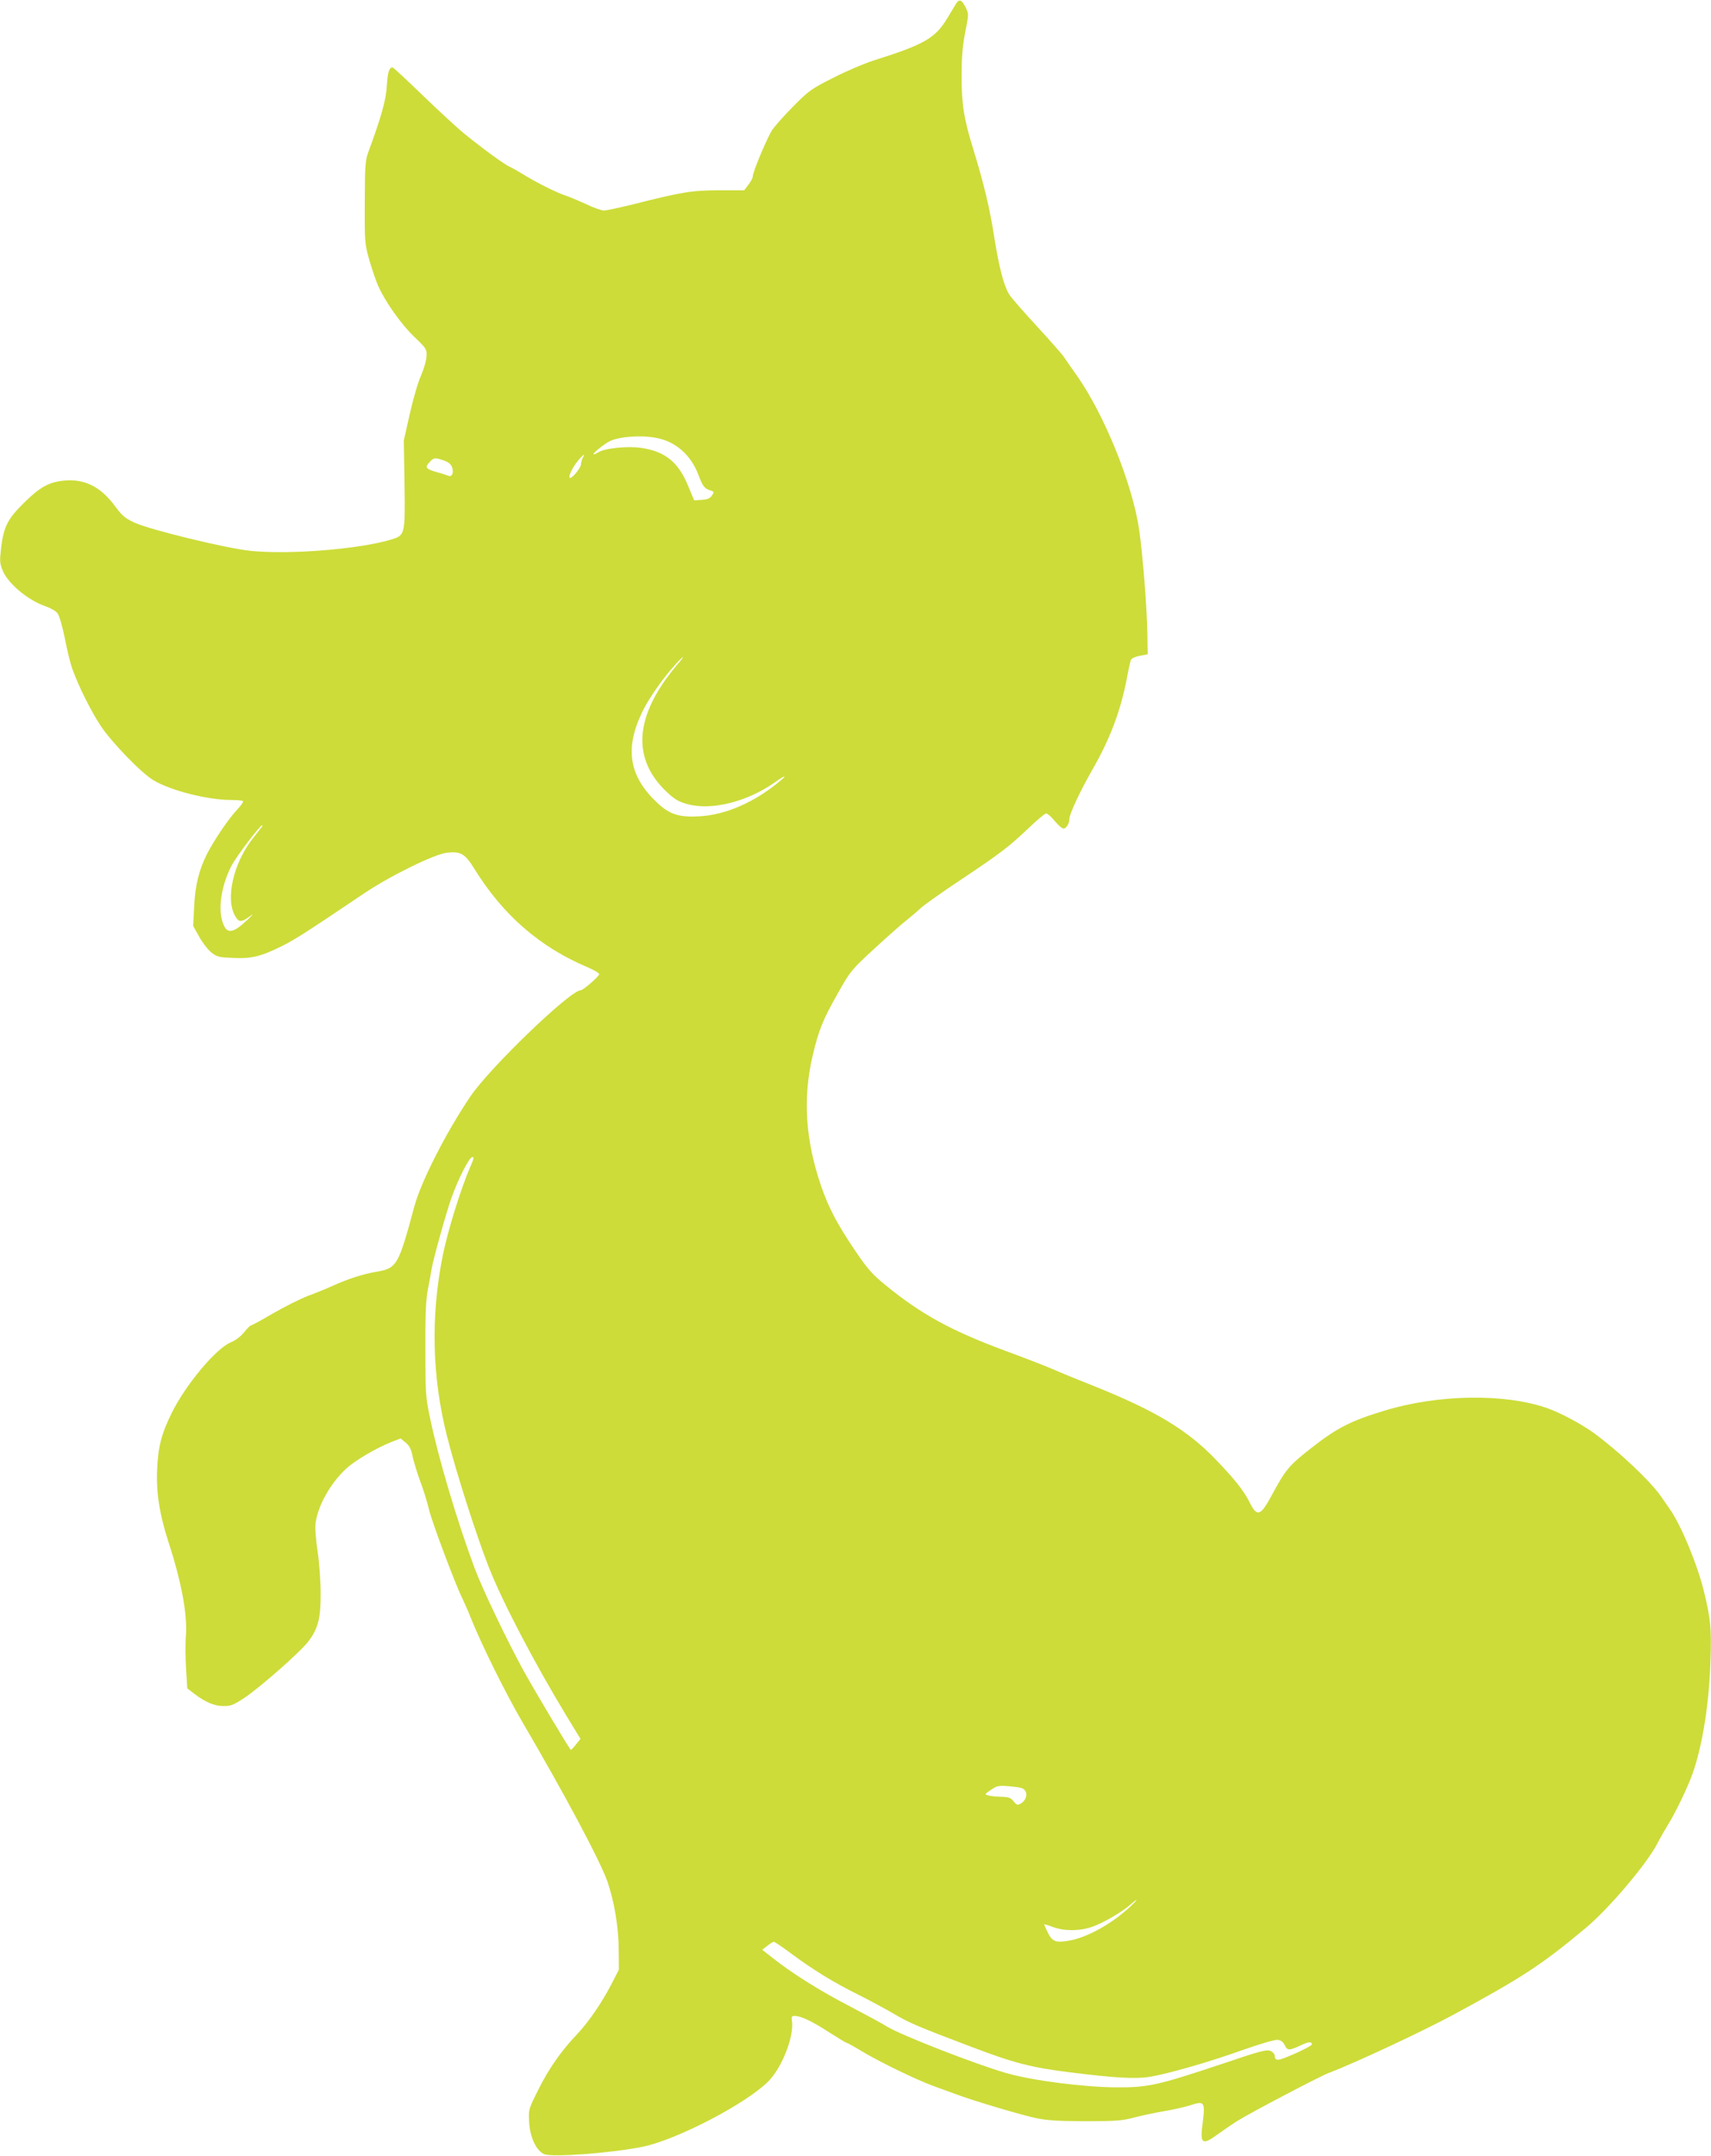 <?xml version="1.0" standalone="no"?>
<!DOCTYPE svg PUBLIC "-//W3C//DTD SVG 20010904//EN"
 "http://www.w3.org/TR/2001/REC-SVG-20010904/DTD/svg10.dtd">
<svg version="1.0" xmlns="http://www.w3.org/2000/svg"
 width="1016pt" height="1280pt" viewBox="0 0 1016 1280"
 preserveAspectRatio="xMidYMid meet">
<g transform="translate(0,1280) scale(0.1,-0.1)"
fill="#cddc39" stroke="none">
<path d="M5677 12778 c-8 -13 -30 -50 -50 -83 -73 -122 -135 -158 -442 -255
-55 -18 -162 -63 -237 -102 -128 -64 -145 -76 -234 -166 -53 -53 -110 -117
-127 -141 -30 -45 -117 -251 -117 -279 0 -8 -11 -30 -26 -49 l-25 -33 -150 0
c-161 0 -220 -10 -517 -85 -78 -19 -152 -35 -166 -35 -14 0 -63 17 -108 39
-46 21 -101 44 -123 51 -50 16 -183 83 -252 127 -29 18 -63 37 -75 42 -26 10
-156 104 -268 195 -41 33 -153 136 -248 228 -95 92 -177 168 -181 168 -20 0
-29 -30 -34 -110 -4 -82 -35 -190 -107 -385 -21 -56 -23 -77 -24 -305 -1 -240
0 -247 27 -344 16 -54 39 -123 52 -152 42 -95 135 -227 214 -303 73 -70 76
-75 74 -116 -1 -24 -16 -76 -33 -115 -18 -40 -48 -143 -67 -229 l-35 -156 4
-260 c4 -304 4 -304 -84 -330 -189 -56 -598 -89 -828 -66 -142 14 -595 124
-692 168 -57 27 -73 41 -116 99 -85 115 -182 163 -305 150 -87 -9 -141 -39
-234 -131 -97 -96 -120 -140 -136 -264 -9 -78 -9 -94 7 -134 30 -80 152 -182
259 -218 29 -10 60 -28 69 -41 10 -13 29 -79 43 -148 13 -69 33 -150 44 -180
34 -97 111 -253 169 -340 65 -98 244 -283 315 -324 103 -61 322 -116 458 -116
36 0 69 -3 72 -7 4 -3 -13 -28 -38 -54 -49 -52 -138 -184 -178 -264 -46 -93
-68 -183 -74 -306 l-6 -117 37 -66 c20 -36 53 -78 73 -93 33 -25 46 -28 129
-31 110 -5 164 9 291 72 81 41 146 83 483 310 154 104 422 236 495 243 82 9
107 -7 162 -96 170 -275 390 -466 676 -586 37 -16 67 -34 65 -40 -4 -16 -96
-95 -110 -95 -62 0 -542 -462 -656 -632 -143 -212 -292 -504 -332 -653 -94
-349 -103 -365 -223 -386 -78 -13 -170 -42 -262 -84 -33 -15 -98 -42 -145 -59
-47 -18 -140 -65 -208 -104 -68 -40 -127 -72 -132 -72 -4 0 -23 -18 -40 -40
-19 -24 -51 -49 -81 -61 -88 -38 -263 -247 -347 -414 -63 -127 -83 -203 -89
-341 -6 -136 14 -264 67 -429 78 -239 113 -429 104 -556 -4 -47 -3 -137 1
-200 l7 -114 43 -33 c66 -50 118 -72 174 -72 43 0 59 7 123 49 97 66 333 273
380 336 57 75 73 137 72 285 0 69 -8 181 -18 249 -11 70 -16 143 -12 168 14
103 87 234 180 321 52 49 179 124 273 161 l52 20 30 -25 c22 -18 33 -39 41
-82 7 -31 27 -97 45 -147 19 -49 43 -126 53 -171 21 -82 156 -442 197 -524 12
-25 35 -76 50 -115 63 -158 208 -451 307 -620 253 -432 465 -830 506 -950 41
-123 65 -267 66 -405 l1 -115 -43 -84 c-58 -112 -134 -223 -202 -296 -98 -103
-170 -206 -232 -330 -60 -120 -60 -120 -56 -195 5 -92 43 -171 90 -191 50 -20
402 7 588 45 203 43 610 255 742 387 83 83 157 275 140 365 -3 19 0 24 17 24
37 0 104 -32 204 -97 54 -34 101 -63 105 -63 4 0 44 -22 90 -50 103 -62 323
-169 422 -205 41 -15 104 -38 140 -51 104 -39 384 -122 473 -141 63 -13 131
-18 292 -18 184 0 220 3 290 22 44 11 125 29 180 38 54 9 124 25 155 35 81 28
87 18 72 -101 -18 -131 -5 -141 93 -69 28 20 77 54 110 75 76 48 483 262 544
286 163 62 559 248 741 346 409 221 525 297 787 516 138 115 366 385 425 502
17 33 46 84 64 113 40 62 118 224 145 302 59 167 99 420 106 676 6 187 1 241
-38 401 -38 159 -137 399 -204 493 -13 19 -37 53 -52 75 -63 91 -251 268 -397
375 -74 54 -205 124 -282 150 -251 87 -645 81 -963 -16 -199 -60 -283 -103
-432 -220 -136 -106 -154 -128 -241 -289 -64 -118 -84 -123 -128 -35 -35 70
-86 134 -200 253 -170 177 -358 290 -724 437 -94 37 -208 84 -253 104 -45 19
-169 67 -275 106 -323 120 -498 216 -713 392 -76 62 -103 93 -178 203 -109
162 -159 259 -203 388 -91 269 -107 513 -50 762 36 155 62 221 154 382 72 128
78 135 216 262 77 71 164 148 193 170 28 23 66 55 83 71 18 17 121 90 229 162
240 160 291 199 408 310 51 49 98 88 105 88 8 0 31 -20 51 -45 21 -25 44 -45
52 -45 16 0 35 30 35 57 0 30 65 168 139 297 101 176 164 342 201 531 10 56
22 108 25 116 3 9 26 20 53 25 l47 9 -2 130 c-3 156 -28 470 -49 612 -40 271
-208 686 -373 918 -31 44 -64 91 -73 105 -9 14 -81 96 -161 183 -80 87 -155
172 -165 190 -31 50 -59 158 -87 332 -26 171 -62 322 -125 527 -57 184 -70
268 -70 437 0 109 5 174 21 257 22 110 22 112 3 150 -23 46 -38 52 -57 22z
m-1775 -2579 c113 -23 201 -102 245 -218 27 -71 36 -83 77 -95 17 -6 17 -8 3
-29 -11 -16 -26 -23 -60 -25 l-45 -3 -38 91 c-56 135 -134 199 -272 220 -82
13 -222 -1 -260 -26 -13 -8 -26 -14 -28 -11 -5 5 62 59 94 76 55 29 193 39
284 20z m-442 -118 c-5 -11 -10 -28 -10 -38 -1 -22 -57 -90 -67 -80 -9 10 18
65 52 105 30 36 41 41 25 13z m-825 -15 c26 -9 43 -22 49 -39 12 -34 1 -61
-22 -52 -9 4 -39 14 -66 21 -67 19 -75 28 -46 59 27 29 31 29 85 11z m1382
-1218 c-250 -297 -269 -554 -55 -753 45 -42 69 -56 122 -70 142 -39 356 15
519 131 55 40 75 45 32 9 -151 -127 -323 -203 -481 -212 -121 -7 -178 11 -252
81 -165 155 -193 317 -92 531 37 81 127 209 202 291 56 61 59 55 5 -8z m-2464
-960 c-6 -7 -29 -38 -53 -68 -115 -147 -163 -360 -103 -460 21 -37 36 -37 82
-4 31 22 29 19 -10 -18 -87 -82 -122 -86 -146 -17 -30 85 -8 223 52 339 31 58
169 240 182 240 3 0 1 -6 -4 -12z m1240 -2015 c-55 -127 -133 -376 -164 -528
-72 -361 -64 -721 26 -1075 54 -213 171 -579 247 -774 80 -205 273 -573 461
-883 l84 -138 -26 -32 c-14 -18 -28 -33 -31 -33 -6 0 -207 337 -281 470 -99
181 -245 486 -291 610 -103 275 -217 660 -265 894 -26 124 -27 146 -27 406 -1
218 3 293 16 360 9 47 19 99 21 115 8 52 84 326 117 420 42 118 107 245 125
245 11 0 8 -13 -12 -57z m3274 -3690 c40 -15 35 -70 -8 -93 -17 -10 -23 -7
-40 14 -17 22 -29 26 -72 27 -29 1 -63 4 -77 8 -25 7 -25 7 15 34 36 24 46 26
104 21 36 -3 71 -8 78 -11z m638 -710 c-106 -97 -246 -175 -352 -195 -83 -15
-104 -8 -131 47 -12 25 -22 47 -22 49 0 2 23 -5 52 -16 68 -25 158 -25 233 1
66 23 173 85 225 130 54 47 51 36 -5 -16z m-2005 -274 c128 -95 250 -170 395
-242 66 -33 161 -84 212 -114 91 -54 145 -77 465 -198 250 -95 355 -122 583
-150 264 -33 384 -40 470 -27 109 18 352 87 552 159 106 37 193 63 210 61 19
-2 32 -12 41 -30 16 -34 26 -35 93 -4 50 24 69 25 69 7 0 -12 -174 -91 -199
-91 -14 0 -21 6 -21 20 0 12 -10 25 -25 32 -23 10 -59 1 -283 -75 -387 -129
-444 -142 -632 -141 -194 1 -498 40 -652 84 -183 52 -635 229 -711 277 -23 15
-123 69 -222 121 -178 92 -345 197 -459 288 l-60 47 30 23 c16 13 34 24 39 24
6 0 53 -32 105 -71z"/>
</g>
</svg>
